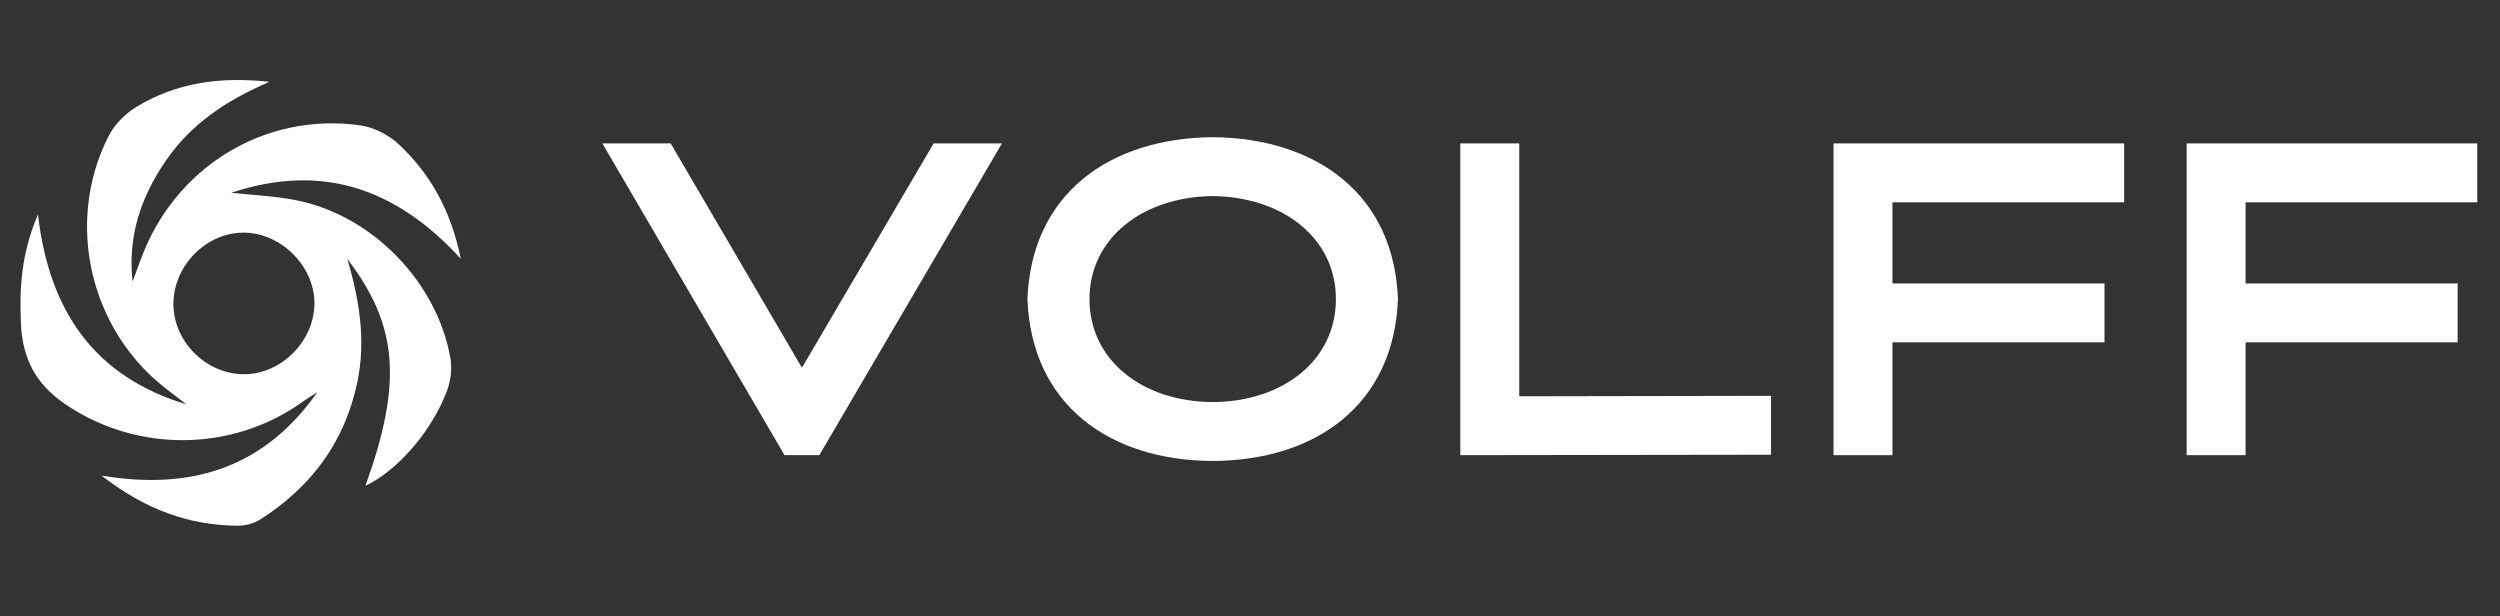 <svg version="1.0" preserveAspectRatio="xMidYMid meet" height="260" viewBox="0 0 791.25 195" zoomAndPan="magnify" width="1055" xmlns:xlink="http://www.w3.org/1999/xlink" xmlns="http://www.w3.org/2000/svg"><rect x="0" y="0" width="791.25" height="195" fill="#333333" stroke="none"/><defs><clipPath id="624a687527"><path clip-rule="nonzero" d="M 6 25 L 145.844 25 L 145.844 166.523 L 6 166.523 Z M 6 25"></path></clipPath></defs><g clip-path="url(#624a687527)"><path fill-rule="nonzero" fill-opacity="1" d="M 109.949 81.98 C 113.66 94.773 115.906 107.57 113.09 120.977 C 109.094 139.984 98.488 154.09 82.418 164.391 C 80.418 165.617 77.727 166.395 75.363 166.395 C 59.945 166.27 46.117 161.406 32.168 150.531 C 61.453 155.438 84.09 147.426 100.445 124.125 C 98.977 125.066 97.469 125.965 96.039 126.988 C 73.402 143.336 42.855 143.297 20.258 127.641 C 11.203 121.344 7.164 113.414 6.633 102.621 C 6.102 91.258 6.715 80.262 12.016 67.875 C 15.566 98.738 30.086 119.219 58.965 127.969 C 56.965 126.414 54.926 124.859 52.93 123.309 C 28.535 104.75 20.418 70.574 34.328 43.145 C 36.203 39.426 39.711 35.91 43.301 33.742 C 55.621 26.344 69.203 24.137 85.273 25.895 C 71.203 31.941 60.312 39.465 52.48 50.871 C 44.648 62.273 40.363 74.742 41.957 89.133 C 42.812 86.844 43.668 84.594 44.484 82.305 C 55.051 53.117 83.52 35.418 113.988 39.668 C 118.312 40.281 123.082 42.695 126.266 45.719 C 136.301 55.121 142.742 66.73 145.844 81.898 C 125.121 59.25 101.465 51.605 73.199 61.008 C 80.176 61.785 87.312 62.031 94.164 63.461 C 117.984 68.367 138.258 89.297 142.539 113.25 C 143.109 116.52 142.703 120.324 141.562 123.43 C 136.789 136.43 125.695 149.062 115.66 153.762 C 127.367 121.18 126.102 103.152 109.949 81.98 Z M 54.887 95.836 C 54.684 107.855 65 118.359 77.113 118.441 C 88.699 118.523 99.059 108.469 99.508 96.695 C 99.957 84.922 89.555 73.965 77.605 73.641 C 65.695 73.312 55.129 83.656 54.887 95.836 Z M 54.887 95.836" fill="#ffffff"></path></g><path fill-rule="nonzero" fill-opacity="1" d="M 190.652 45.395 L 248.301 144.059 L 259.32 144.059 L 317.109 45.395 L 295.492 45.395 L 253.809 116.395 L 212.27 45.395 Z M 190.652 45.395" fill="#ffffff"></path><path fill-rule="nonzero" fill-opacity="1" d="M 383.816 43.418 C 351.32 43.699 326.453 61.203 325.184 94.656 C 326.453 128.25 351.32 145.754 383.816 145.895 C 416.316 145.754 441.184 128.25 442.453 94.656 C 441.184 61.203 416.316 43.699 383.816 43.418 Z M 383.816 62.051 C 406.145 62.332 422.816 75.457 422.816 94.656 C 422.816 113.992 406.145 127.121 383.816 127.262 C 361.492 127.121 344.82 113.992 344.82 94.656 C 344.82 75.457 361.492 62.332 383.816 62.051 Z M 383.816 62.051" fill="#ffffff"></path><path fill-rule="nonzero" fill-opacity="1" d="M 462.195 45.395 L 462.195 144.059 L 560.535 143.918 L 560.535 125.285 L 480.848 125.426 L 480.848 45.395 Z M 462.195 45.395" fill="#ffffff"></path><path fill-rule="nonzero" fill-opacity="1" d="M 580.305 45.395 L 580.305 144.059 L 598.957 144.059 L 598.957 108.348 L 666.07 108.348 L 666.07 89.715 L 598.957 89.715 L 598.957 64.027 L 672.289 64.027 L 672.289 45.395 Z M 580.305 45.395" fill="#ffffff"></path><path fill-rule="nonzero" fill-opacity="1" d="M 692.074 45.395 L 692.074 144.059 L 710.727 144.059 L 710.727 108.348 L 777.836 108.348 L 777.836 89.715 L 710.727 89.715 L 710.727 64.027 L 784.055 64.027 L 784.055 45.395 Z M 692.074 45.395" fill="#ffffff"></path></svg>